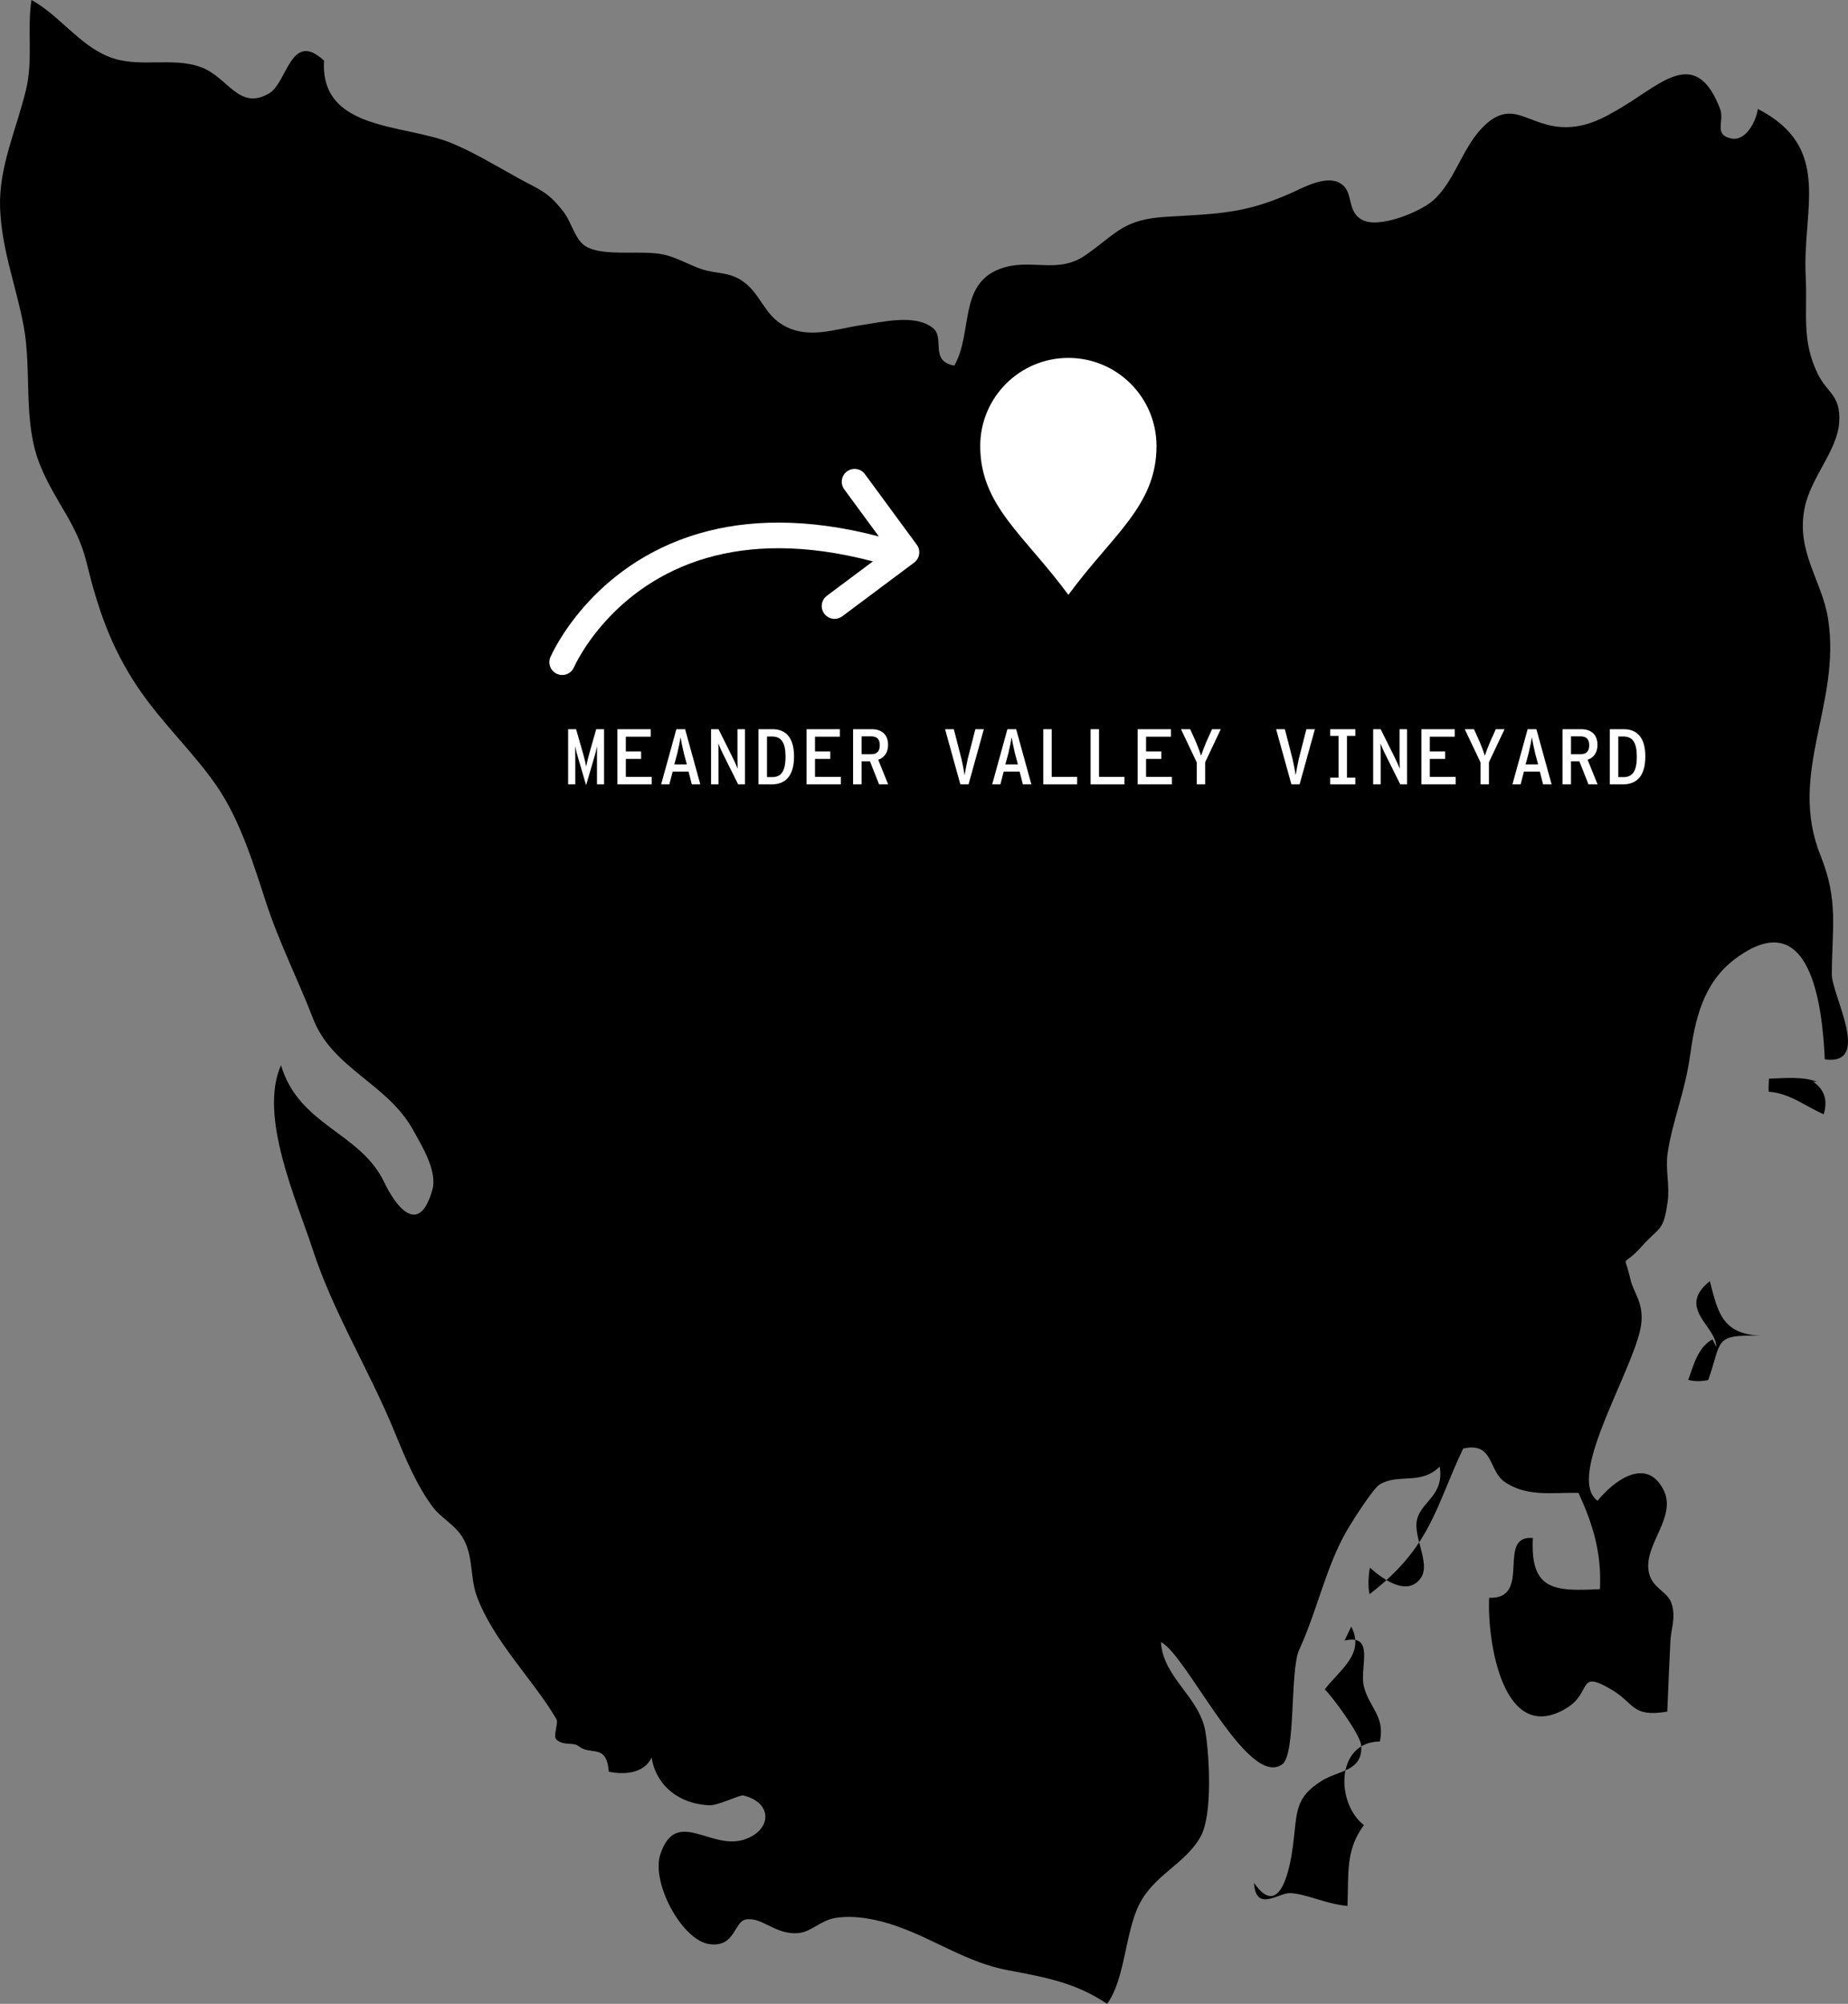 <?xml version="1.0" encoding="UTF-8"?>
<svg id="Layer_1" xmlns="http://www.w3.org/2000/svg" version="1.1" viewBox="0 0 199.278 216.079">
  <rect x="0" y="0" width="199.278" height="216.079" fill="#808080" stroke="none"/>
  <!-- Generator: Adobe Illustrator 29.1.0, SVG Export Plug-In . SVG Version: 2.1.0 Build 142)  -->
  <defs>
    <style>
      .st0 {
        fill: none;
      }

      .st1 {
        fill: #fff;
      }
    </style>
  </defs>
  <g>
    <path d="M2.811,9.649C1.796,13.912-.153,18.013.01,22.426c.176,4.547,1.692,8.256,2.531,12.682.934,4.967-.135,10.367,1.8,15.091,1.651,4.047,3.965,6.212,5.008,10.516,1.218,4.995,2.626,9.069,5.454,13.319,2.626,3.938,6.213,7.227,8.662,10.868,2.463,3.654,3.871,8.269,5.211,12.37,1.421,4.372,3.478,8.405,5.075,12.547,2.071,5.414,8.026,6.997,10.801,12.046.934,1.678,2.639,4.426,2.07,6.442-1.475,5.211-4.047,1.598-5.17-.785-2.585-5.454-9.19-6.09-11.153-12.654-2.436,5.495,1.678,14.522,3.424,19.869,2.22,6.821,6.131,13.06,8.852,19.733,1.096,2.68,2.382,5.779,4.128,8.08.853,1.11,2.315,1.868,3.127,3.154,1.258,1.989.825,4.317,1.57,6.374,1.759,4.845,6.144,9.095,8.594,13.291.271.474-.419,1.841.027,2.233.785.691,1.801.23,2.369.691,1.353,1.082,3.005-.366,3.262,2.761,3.153.636,5.495-.785,4.669-3.925-.758,3.803,1.665,7.335,6.158,7.538,1.002.041,3.289-1.15,3.682-1.055,3.275.798,3.045,3.844.013,4.777-3.573,1.11-7.268-3.491-8.959,1.543-1.029,3.059,2.301,9.258,5.251,9.705,2.815.419,2.666-2.423,3.966-2.653,1.759-.311,3.221,1.719,5.697,1.462,1.422-.149,2.355-1.381,4.007-1.638,2.152-.325,4.547.189,6.523.88,4.128,1.434,7.62,3.938,12.005,4.764,3.966.744,7.336,1.34,10.72,3.627,1.949-2.652,1.908-7.539,3.438-10.665,1.597-3.262,5.034-4.412,6.672-7.417,1.259-2.328.934-8.594.487-11.288-.636-3.722-4.574-5.819-4.791-9.636,2.761,1.34,9.353,15.835,13.074,13.183,1.516-1.083.799-10.097,1.841-12.371,1.922-4.168,2.897-9,5.157-12.885.636-1.083,2.829-4.521,3.519-4.927,2.044-1.218,4.412.109,6.469-1.922.501,3.1-1.935,3.736-2.436,5.671-.487,1.841,1.475,4.751.42,6.307-1.462,2.152-4.237.068-5.509-1.082-.162.825-.23,2.057-.04,2.856,6.672-5.117,7.105-9.448,10.097-15.7,3.275-.745,2.707,2.328,4.425,3.559,2.369,1.692,5.225,1.164,8.013,1.218,1.597,3.506,2.49,6.497,2.314,10.381-4.954.257-7.525.135-7.241-5.508-4.006-.366,0,6.618-4.71,6.442-.23,4.615,1.475,16.025,8.324,11.911,2.842-1.706,1.11-4.25,4.9-1.99,2.503,1.489,2.138,2.991,5.982,2.355.108-2.49.216-5.265.338-7.593.081-1.489.609-2.517.136-4.033-.42-1.367-2.098-1.624-2.464-3.411-.609-2.978,3.14-5.969,1.543-8.96-1.881-3.532-5.387-.825-7.065,1.259-3.641-2.599,4.453-14.929,4.737-19.368.136-2.179-.88-3.072-1.204-4.534-.664-3.018-1.029-1.015,1.218-3.519,2.003-2.233,2.341-1.57,2.801-4.832.244-1.705-.257-3.532,0-5.237.515-3.452,1.882-6.646,2.41-10.462.541-3.912,1.394-7.864,4.845-10.463,8.093-6.077,9.42,4.792,9.691,10.815,5.156.703.744-6.917.758-9.19.027-5.049.73-7.945-1.219-12.79-3.572-8.906,2.261-16.323.813-25.54-.65-4.128-3.492-7.228-2.518-11.965.677-3.316,3.533-6.158,3.722-9.23.176-2.937-1.299-3.1-2.328-5.225-1.759-3.627-1.083-6.483-1.286-10.502-.379-7.282,2.951-13.86-5.156-18.042-.19,1.313-1.286,3.532-2.897,3.181-1.922-.419-.663-1.868-1.191-3.221-2.558-6.605-6.144-2.842-10.327-.298-2.26,1.381-4.371,2.545-7.119,2.26-3.492-.352-5.13-3.072-8.216.135-2.192,2.274-2.991,5.861-5.332,7.864-1.408,1.204-5.834,3.045-7.634,2.016-1.732-.974-.771-3.085-2.395-3.965-1.584-.866-4.183.65-5.306,1.137-4.926,2.165-7.633,2.179-13.304,2.517-4.71.284-5.265,1.665-8.743,4.115-3.073,2.165-5.956.27-9.258,1.502-4.494,1.678-2.91,6.849-4.927,10.435-2.693-.46-1.015-2.964-2.274-4.02-1.881-1.57-5.346-.704-7.728-.352-2.923.433-5.766,1.597-8.5-.013-2.016-1.178-2.422-3.357-4.236-4.656-1.557-1.124-2.883-.812-4.534-1.367-1.327-.447-2.463-1.164-3.912-1.53-2.382-.595-6.55.244-8.513-.893-1.218-.704-1.502-2.504-2.436-3.735-1.678-2.193-2.531-2.355-4.872-3.641-2.328-1.286-4.94-2.87-7.296-3.817-5.061-2.057-14.116-1.272-13.669-8.865-3.614-3.343-3.925,2.423-5.982,3.573-3.221,1.8-4.345-1.732-7.227-2.842-3.127-1.205-6.822.162-10.07-1.178C8.495,4.791,6.371,1.638,3.393,0c-.487,3.154.19,6.441-.582,9.649Z"/>
    <path d="M195.924,116.668c-1.299-.596-3.438-.42-5.17-.352-.027.487-.054.907-.027,1.408,2.26.162,3.871,1.516,5.928,2.436.46-1.489.095-2.693-1.137-3.506"/>
    <path class="st0" d="M195.924,116.668c-1.299-.596-3.438-.42-5.17-.352-.027.487-.054.907-.027,1.408,2.26.162,3.871,1.516,5.928,2.436.46-1.489.095-2.693-1.137-3.506"/>
    <path d="M184.663,144.428c-1.597.88-2.017,2.761-2.612,4.372.649.189,1.502.162,2.152.013,1.529-4.263.5-4.899,5.589-4.777-4.114-.217-4.547-2.558-5.413-5.888-3.641,2.924.703,4.805.69,7.106"/>
    <path class="st0" d="M184.663,144.428c-1.597.88-2.017,2.761-2.612,4.372.649.189,1.502.162,2.152.013,1.529-4.263.5-4.899,5.589-4.777-4.114-.217-4.547-2.558-5.413-5.888-3.641,2.924.703,4.805.69,7.106"/>
    <path d="M145.711,175.393c1.516,2.951-1.205,4.616-2.856,6.781.704.636,3.83,4.832,3.925,6.023.216,2.788-2.396,2.707-4.155,3.776-3.113,1.895-2.721,3.478-3.208,7.119-.243,1.909-1.299,8.148-4.195,3.939.203,3.235,2.639,1.056,3.911,1.11,1.8.094,3.938,1.204,6.172,1.38.135-3.573-.217-6.036,1.773-8.716-3.032-2.328-3.073-8.96,1.719-9.014.595-2.734-1.192-3.682-1.733-5.983-.474-1.989,1.259-5.67-2.071-4.899"/>
    <path class="st0" d="M145.711,175.393c1.516,2.951-1.205,4.616-2.856,6.781.704.636,3.83,4.832,3.925,6.023.216,2.788-2.396,2.707-4.155,3.776-3.113,1.895-2.721,3.478-3.208,7.119-.243,1.909-1.299,8.148-4.195,3.939.203,3.235,2.639,1.056,3.911,1.11,1.8.094,3.938,1.204,6.172,1.38.135-3.573-.217-6.036,1.773-8.716-3.032-2.328-3.073-8.96,1.719-9.014.595-2.734-1.192-3.682-1.733-5.983-.474-1.989,1.259-5.67-2.071-4.899"/>
  </g>
  <path class="st1" d="M115.208,38.595c-5.251,0-9.506,4.254-9.506,9.506,0,6.432,4.753,9.581,9.506,16.045,4.75-6.464,9.504-9.613,9.504-16.045-.001-5.25-4.256-9.506-9.504-9.506Z"/>
  <g>
    <path class="st1" d="M62.377,81.852c-.17-.552-.28-.994-.357-1.394.009.349.017.858.017,1.326v2.796h-.773v-5.949h.858l.731,2.55c.179.62.281,1.054.357,1.479.077-.425.187-.867.357-1.479l.723-2.55h.85v5.949h-.765v-2.796c0-.451,0-.978.017-1.326-.085.399-.196.824-.366,1.394l-.824,2.822-.825-2.822Z"/>
    <path class="st1" d="M66.577,78.631h3.595v.807h-2.686v1.589h1.649v.808h-1.649v1.938h2.788v.808h-3.697v-5.949Z"/>
    <path class="st1" d="M72.935,78.631h.943l1.64,5.949h-.918l-.348-1.377h-1.717l-.357,1.377h-.884l1.641-5.949ZM74.065,82.43l-.332-1.241c-.145-.621-.272-1.258-.349-1.691-.06.434-.195,1.071-.34,1.708l-.332,1.224h1.352Z"/>
    <path class="st1" d="M76.675,78.631h.807l1.428,2.864c.264.519.519,1.104.638,1.402-.017-.213-.025-.808-.025-1.19v-3.076h.807v5.949h-.731l-1.513-3.034c-.255-.493-.501-1.062-.629-1.377.017.204.025.799.025,1.173v3.238h-.807v-5.949Z"/>
    <path class="st1" d="M81.791,78.631h1.513c1.453,0,2.32.935,2.32,2.932,0,2.125-.927,3.018-2.431,3.018h-1.402v-5.949ZM83.262,83.798c.926,0,1.445-.552,1.445-2.21,0-1.521-.459-2.167-1.445-2.167h-.553v4.377h.553Z"/>
    <path class="st1" d="M86.976,78.631h3.595v.807h-2.686v1.589h1.649v.808h-1.649v1.938h2.788v.808h-3.697v-5.949Z"/>
    <path class="st1" d="M91.991,78.631h2.015c1.011,0,1.759.518,1.759,1.7,0,.833-.417,1.369-1.062,1.598l1.071,2.651h-.978l-.986-2.49h-.901v2.49h-.918v-5.949ZM93.912,81.333c.654,0,.96-.314.96-.977,0-.637-.297-.952-.918-.952h-1.045v1.929h1.003Z"/>
    <path class="st1" d="M101.911,78.631h.943l.824,3.195c.128.553.281,1.352.34,1.768.068-.416.212-1.215.34-1.768l.816-3.195h.918l-1.649,5.949h-.884l-1.649-5.949Z"/>
    <path class="st1" d="M108.634,78.631h.943l1.64,5.949h-.918l-.349-1.377h-1.717l-.357,1.377h-.884l1.641-5.949ZM109.765,82.43l-.332-1.241c-.145-.621-.272-1.258-.349-1.691-.06.434-.195,1.071-.34,1.708l-.332,1.224h1.352Z"/>
    <path class="st1" d="M112.501,78.631h.909v5.142h2.745v.808h-3.654v-5.949Z"/>
    <path class="st1" d="M117.602,78.631h.909v5.142h2.745v.808h-3.654v-5.949Z"/>
    <path class="st1" d="M122.676,78.631h3.595v.807h-2.686v1.589h1.649v.808h-1.649v1.938h2.788v.808h-3.697v-5.949Z"/>
    <path class="st1" d="M129.05,82.209l-1.7-3.578h.995l.637,1.419c.212.519.417,1.062.536,1.437.127-.382.332-.935.544-1.437l.637-1.419h.943l-1.683,3.561v2.389h-.91v-2.371Z"/>
    <path class="st1" d="M137.61,78.631h.943l.824,3.195c.128.553.281,1.352.34,1.768.068-.416.212-1.215.34-1.768l.816-3.195h.918l-1.649,5.949h-.884l-1.649-5.949Z"/>
    <path class="st1" d="M143.441,83.858h.901v-4.504h-.901v-.722h2.711v.722h-.901v4.504h.901v.723h-2.711v-.723Z"/>
    <path class="st1" d="M148.074,78.631h.807l1.428,2.864c.264.519.519,1.104.638,1.402-.017-.213-.025-.808-.025-1.19v-3.076h.807v5.949h-.731l-1.513-3.034c-.255-.493-.501-1.062-.629-1.377.017.204.025.799.025,1.173v3.238h-.807v-5.949Z"/>
    <path class="st1" d="M153.275,78.631h3.595v.807h-2.686v1.589h1.649v.808h-1.649v1.938h2.788v.808h-3.697v-5.949Z"/>
    <path class="st1" d="M159.65,82.209l-1.7-3.578h.995l.637,1.419c.212.519.417,1.062.536,1.437.127-.382.332-.935.544-1.437l.637-1.419h.943l-1.683,3.561v2.389h-.91v-2.371Z"/>
    <path class="st1" d="M164.733,78.631h.943l1.64,5.949h-.918l-.349-1.377h-1.717l-.357,1.377h-.884l1.641-5.949ZM165.863,82.43l-.332-1.241c-.145-.621-.272-1.258-.349-1.691-.06.434-.195,1.071-.34,1.708l-.332,1.224h1.352Z"/>
    <path class="st1" d="M168.49,78.631h2.015c1.011,0,1.759.518,1.759,1.7,0,.833-.417,1.369-1.062,1.598l1.071,2.651h-.978l-.986-2.49h-.901v2.49h-.918v-5.949ZM170.411,81.333c.654,0,.96-.314.96-.977,0-.637-.297-.952-.918-.952h-1.045v1.929h1.003Z"/>
    <path class="st1" d="M173.59,78.631h1.513c1.453,0,2.32.935,2.32,2.932,0,2.125-.927,3.018-2.431,3.018h-1.402v-5.949ZM175.061,83.798c.926,0,1.445-.552,1.445-2.21,0-1.521-.459-2.167-1.445-2.167h-.553v4.377h.553Z"/>
  </g>
  <path class="st1" d="M98.862,58.74c.449.612.323,1.472-.287,1.927l-7.749,5.792c-.138.103-.29.177-.445.222-.537.155-1.139-.026-1.494-.5-.457-.613-.332-1.48.28-1.938l4.962-3.706c-7.498-1.975-13.347-1.687-17.889-.378-5.154,1.489-8.676,4.313-10.96,6.843-2.28,2.527-3.298,4.754-3.378,4.937l-.004.008c-.169.396-.504.675-.889.786-.296.085-.621.074-.927-.056-.703-.301-1.029-1.114-.729-1.816.043-.094,1.098-2.549,3.631-5.439,2.529-2.887,6.562-6.213,12.489-7.921,5.043-1.457,11.42-1.721,19.296.344l-3.73-5.079c-.452-.616-.319-1.482.297-1.934.616-.452,1.482-.319,1.934.297l5.593,7.615h0Z"/>
</svg>